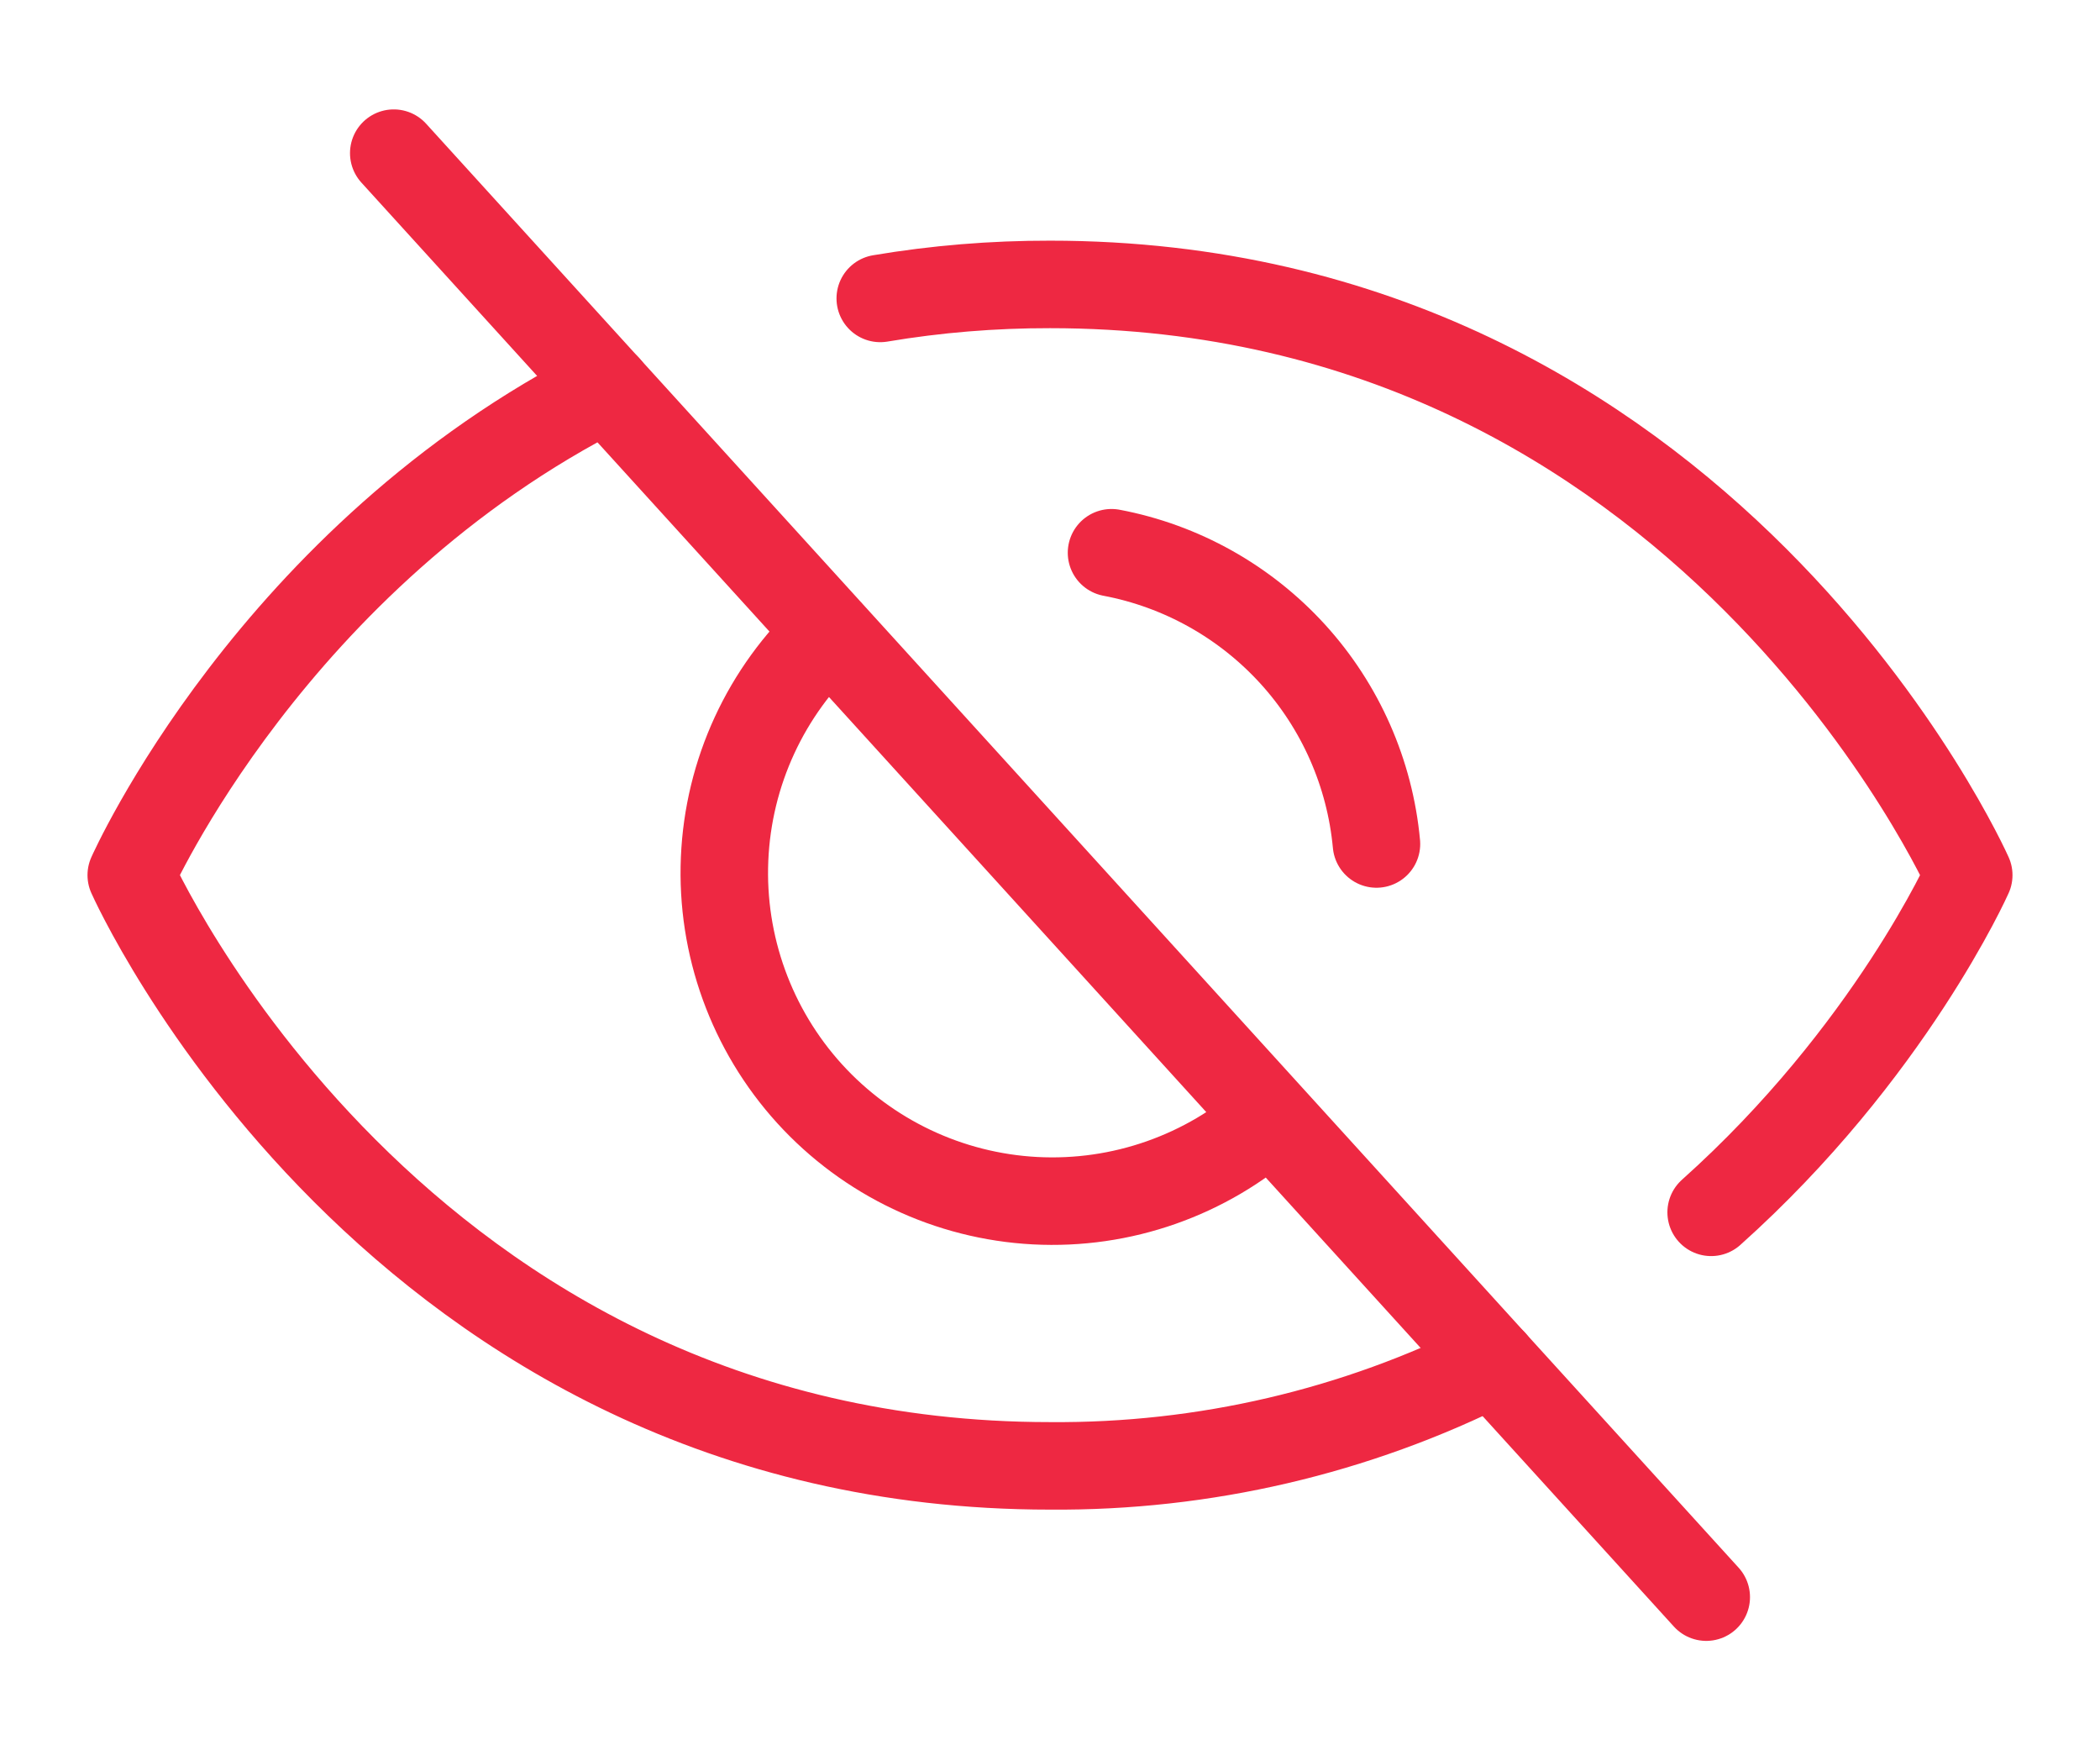 <svg width="24" height="20" viewBox="0 0 24 20" fill="none" xmlns="http://www.w3.org/2000/svg">
<path d="M4.5 1.75L19.5 18.25M14.522 12.775C13.784 13.432 12.817 13.772 11.83 13.72C10.843 13.668 9.917 13.228 9.252 12.497C8.588 11.766 8.239 10.802 8.281 9.815C8.323 8.827 8.753 7.897 9.478 7.225" stroke="#EE2842" stroke-linecap="round" stroke-linejoin="round"/>
<path d="M6.938 4.431C3.112 6.363 1.5 10 1.5 10C1.5 10 4.5 16.75 12 16.75C13.757 16.764 15.493 16.36 17.063 15.569M19.556 13.853C21.6 12.025 22.5 10 22.5 10C22.5 10 19.5 3.25 12 3.25C11.35 3.249 10.7 3.302 10.06 3.41" stroke="#EE2842" stroke-linecap="round" stroke-linejoin="round"/>
<path d="M12.703 6.316C13.501 6.467 14.227 6.874 14.774 7.474C15.32 8.074 15.656 8.836 15.731 9.644" stroke="#EE2842" stroke-linecap="round" stroke-linejoin="round"/>
</svg>
